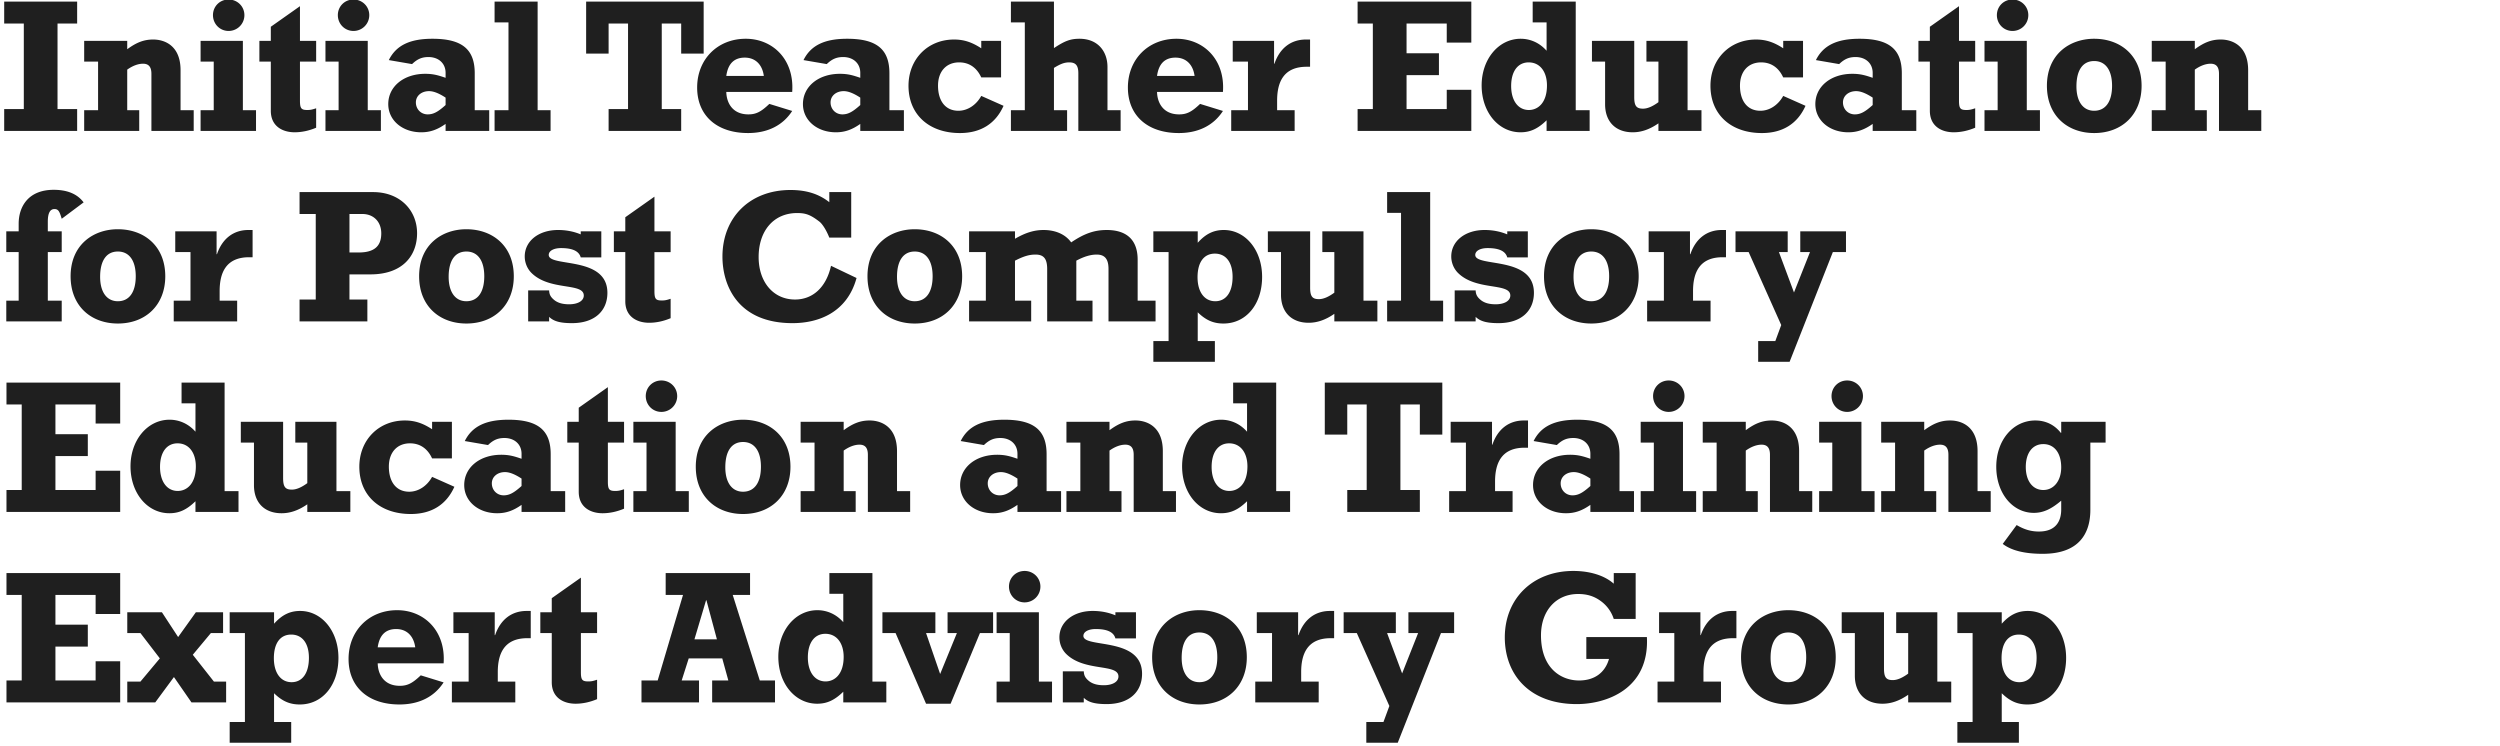 <svg xmlns="http://www.w3.org/2000/svg" width="630" height="188" fill="none"><path fill="#1F1F1F" d="M1.056 33v-5.52H6V5.928H1.056V.408H19.44v5.52h-4.944V27.48h4.944V33H1.056Zm20.156-17.472v-5.232H32.06v2.112c2.352-1.728 4.224-2.448 6.528-2.448 3.024 0 6.912 1.632 6.912 7.728v10.08h3.312V33H38.156V18.6c0-1.824-.768-2.544-2.112-2.544-1.248 0-2.64.528-3.984 1.488v10.224h3.024V33H21.212v-5.232h3.504v-12.24h-3.504Zm29.336 0v-5.232h10.656v17.472h3.312V33H50.548v-5.232h3.312v-12.24h-3.312ZM57.604-.12c2.208 0 3.984 1.728 3.984 3.936A3.974 3.974 0 0 1 57.604 7.8c-2.208 0-3.936-1.776-3.936-3.984S55.396-.12 57.604-.12Zm7.761 15.648v-5.232h2.88V6.744L75.59 1.56v8.736h4.08v5.232h-4.08v9.84c0 1.968.336 2.352 1.872 2.352.768 0 1.2-.096 2.208-.432v4.896c-1.824.768-3.648 1.152-5.424 1.152-2.88 0-6-1.392-6-5.424V15.528h-2.88Zm16.652 0v-5.232h10.656v17.472h3.312V33H82.017v-5.232h3.312v-12.24h-3.312ZM89.073-.12c2.208 0 3.984 1.728 3.984 3.936A3.974 3.974 0 0 1 89.073 7.8c-2.208 0-3.936-1.776-3.936-3.984S86.865-.12 89.073-.12Zm34.209 27.888V33H112.29v-1.776c-2.112 1.488-3.936 2.112-6.144 2.112-4.752 0-8.304-3.024-8.304-7.104 0-4.416 3.888-7.632 9.312-7.632 2.064 0 3.312.384 5.136 1.008V18.36c0-2.352-1.728-3.984-4.32-3.984-1.68 0-2.832.528-4.128 1.776l-5.856-1.008c1.824-3.696 5.28-5.376 10.992-5.376 7.44 0 10.656 2.64 10.656 8.688v9.312h3.648ZM112.29 24.6c-1.776-1.152-3.072-1.632-4.176-1.632-1.92 0-3.312 1.2-3.312 2.832 0 1.728 1.296 3.024 2.976 3.024 1.44 0 2.592-.624 4.512-2.352V24.6Zm12.344 8.4v-5.232h3.504V5.64h-3.504V.408h10.848v27.36h3.264V33h-14.112ZM177.322.408v13.104h-5.664V5.928h-4.896V27.48h4.896V33H153.37v-5.52h4.896V5.928h-4.896v7.584h-5.664V.408h29.616Zm16.552 25.776 5.76 1.776c-2.352 3.648-6.192 5.568-11.136 5.568-7.872 0-12.816-4.416-12.816-11.472 0-7.104 5.136-12.288 12.24-12.288 6.816 0 12.288 5.232 11.712 13.392h-16.608c.048 2.592 1.44 5.664 5.568 5.664 1.92 0 3.168-.624 5.28-2.64Zm-10.848-7.056h9.456c-.384-2.88-2.16-4.608-4.8-4.608-2.64 0-4.224 1.488-4.656 4.608Zm44.756 8.64V33H216.79v-1.776c-2.112 1.488-3.936 2.112-6.144 2.112-4.752 0-8.304-3.024-8.304-7.104 0-4.416 3.888-7.632 9.312-7.632 2.064 0 3.312.384 5.136 1.008V18.36c0-2.352-1.728-3.984-4.32-3.984-1.68 0-2.832.528-4.128 1.776l-5.856-1.008c1.824-3.696 5.28-5.376 10.992-5.376 7.44 0 10.656 2.64 10.656 8.688v9.312h3.648ZM216.79 24.6c-1.776-1.152-3.072-1.632-4.176-1.632-1.92 0-3.312 1.2-3.312 2.832 0 1.728 1.296 3.024 2.976 3.024 1.44 0 2.592-.624 4.512-2.352V24.6Zm35.48-14.304v9.216h-4.992c-1.152-2.496-3.072-3.792-5.568-3.792-3.264 0-5.328 2.304-5.328 5.856 0 3.936 1.92 6.336 5.136 6.336 2.256 0 4.464-1.392 5.76-3.744l5.616 2.496c-2.016 4.512-5.76 6.864-10.992 6.864-7.824 0-12.96-4.704-12.96-11.904 0-6.72 4.848-11.664 11.472-11.664 2.496 0 4.512.672 6.864 2.208v-1.872h4.992ZM254.749 33v-5.232h3.504V5.64h-3.504V.408h10.848V12.12c2.736-1.824 4.176-2.352 6.432-2.352 4.704 0 7.056 3.264 7.056 7.104v10.896h3.312V33h-10.656V18.456c0-1.968-.672-2.736-2.304-2.736-1.2 0-2.208.384-3.84 1.392v10.656h3.312V33h-14.16Zm47.672-6.816 5.76 1.776c-2.352 3.648-6.192 5.568-11.136 5.568-7.872 0-12.816-4.416-12.816-11.472 0-7.104 5.136-12.288 12.24-12.288 6.816 0 12.288 5.232 11.712 13.392h-16.608c.048 2.592 1.44 5.664 5.568 5.664 1.92 0 3.168-.624 5.28-2.64Zm-10.848-7.056h9.456c-.384-2.88-2.16-4.608-4.8-4.608-2.64 0-4.224 1.488-4.656 4.608Zm34.676 8.64V33h-15.984v-5.232h4.224v-12.24h-3.84v-5.232h10.416v5.76h.096c1.344-3.936 4.176-6.096 7.92-6.096h1.056v6.864h-.864c-5.856 0-7.44 3.936-7.44 8.544v2.4h4.416ZM342.116 33v-5.52h3.84V5.928h-3.84V.408h28.656v10.32h-6.192v-4.8h-10.128v7.488h8.16v5.52h-8.16v8.544h10.128v-4.848h6.192V33h-28.656Zm58.472-5.232V33H389.74v-2.688c-2.208 2.16-4.128 3.024-6.576 3.024-5.568 0-9.792-5.088-9.792-11.808 0-6.624 4.272-11.76 9.84-11.76 2.544 0 4.848 1.104 6.528 3.024V5.64h-3.504V.408h10.848v27.36h3.504Zm-10.752-6.24c0-3.408-1.728-5.808-4.608-5.808-2.736 0-4.416 2.256-4.416 5.952 0 3.648 1.728 6.048 4.464 6.048 2.256 0 4.56-1.776 4.56-6.192Zm38.936 6.24V33h-10.848v-1.92c-2.208 1.536-4.32 2.256-6.48 2.256-4.32 0-6.96-2.688-6.96-7.056V15.528h-3.312v-5.232h10.656v14.16c0 2.208.528 2.928 2.208 2.928 1.152 0 2.448-.576 3.888-1.632V15.528H414.9v-5.232h10.368v17.472h3.504Zm25.592-17.472v9.216h-4.992c-1.152-2.496-3.072-3.792-5.568-3.792-3.264 0-5.328 2.304-5.328 5.856 0 3.936 1.92 6.336 5.136 6.336 2.256 0 4.464-1.392 5.76-3.744l5.616 2.496c-2.016 4.512-5.76 6.864-10.992 6.864-7.824 0-12.96-4.704-12.96-11.904 0-6.72 4.848-11.664 11.472-11.664 2.496 0 4.512.672 6.864 2.208v-1.872h4.992Zm28.543 17.472V33h-10.992v-1.776c-2.112 1.488-3.936 2.112-6.144 2.112-4.752 0-8.304-3.024-8.304-7.104 0-4.416 3.888-7.632 9.312-7.632 2.064 0 3.312.384 5.136 1.008V18.36c0-2.352-1.728-3.984-4.32-3.984-1.68 0-2.832.528-4.128 1.776l-5.856-1.008c1.824-3.696 5.28-5.376 10.992-5.376 7.44 0 10.656 2.64 10.656 8.688v9.312h3.648ZM471.915 24.6c-1.776-1.152-3.072-1.632-4.176-1.632-1.92 0-3.312 1.2-3.312 2.832 0 1.728 1.296 3.024 2.976 3.024 1.44 0 2.592-.624 4.512-2.352V24.6Zm11.528-9.072v-5.232h2.88V6.744l7.344-5.184v8.736h4.08v5.232h-4.08v9.84c0 1.968.336 2.352 1.872 2.352.768 0 1.2-.096 2.208-.432v4.896c-1.824.768-3.648 1.152-5.424 1.152-2.88 0-6-1.392-6-5.424V15.528h-2.88Zm16.652 0v-5.232h10.656v17.472h3.312V33h-13.968v-5.232h3.312v-12.24h-3.312ZM507.151-.12c2.208 0 3.984 1.728 3.984 3.936a3.974 3.974 0 0 1-3.984 3.984c-2.208 0-3.936-1.776-3.936-3.984s1.728-3.936 3.936-3.936Zm32.529 21.744c0 7.152-4.848 11.904-11.952 11.904-6.72 0-11.904-4.368-11.904-11.904 0-7.968 5.76-11.856 11.904-11.856 6.624 0 11.952 4.224 11.952 11.856Zm-7.44 0c0-3.936-1.632-6.24-4.512-6.24s-4.464 2.304-4.464 6.384c0 3.84 1.68 6.144 4.464 6.144 2.88 0 4.512-2.304 4.512-6.288Zm10.004-6.096v-5.232h10.848v2.112c2.352-1.728 4.224-2.448 6.528-2.448 3.024 0 6.912 1.632 6.912 7.728v10.08h3.312V33h-10.656V18.6c0-1.824-.768-2.544-2.112-2.544-1.248 0-2.64.528-3.984 1.488v10.224h3.024V33h-13.872v-5.232h3.504v-12.24h-3.504ZM15.552 75.768V81H1.584v-5.232h3.12v-12.24h-3.12v-5.232h3.12v-1.92c0-4.224 2.352-8.544 8.832-8.544 3.456 0 5.952 1.056 7.536 3.168l-5.52 4.128c-.528-1.776-.816-2.448-1.824-2.448-1.104 0-1.68 1.008-1.68 3.168v2.448h3.504v5.232h-3.504v12.24h3.504Zm26.097-6.144c0 7.152-4.848 11.904-11.952 11.904-6.72 0-11.904-4.368-11.904-11.904 0-7.968 5.76-11.856 11.904-11.856 6.624 0 11.952 4.224 11.952 11.856Zm-7.44 0c0-3.936-1.632-6.24-4.512-6.24s-4.464 2.304-4.464 6.384c0 3.84 1.68 6.144 4.464 6.144 2.88 0 4.512-2.304 4.512-6.288Zm25.555 6.144V81H43.78v-5.232h4.224v-12.24h-3.84v-5.232H54.58v5.76h.096c1.344-3.936 4.176-6.096 7.92-6.096h1.056v6.864h-.864c-5.856 0-7.44 3.936-7.44 8.544v2.4h4.416Zm32.812-.288V81H75.488v-5.52h4.08V53.928h-4.08v-5.52h18.528c6.816 0 11.088 4.608 11.088 10.368 0 5.616-3.6 10.368-11.76 10.368h-5.28v6.336h4.512Zm-4.512-11.856h2.352c3.888 0 5.664-1.584 5.664-4.8 0-3.024-2.016-4.896-4.752-4.896h-3.264v9.696Zm41.413 6c0 7.152-4.848 11.904-11.952 11.904-6.72 0-11.904-4.368-11.904-11.904 0-7.968 5.76-11.856 11.904-11.856 6.624 0 11.952 4.224 11.952 11.856Zm-7.44 0c0-3.936-1.632-6.24-4.512-6.24s-4.464 2.304-4.464 6.384c0 3.84 1.68 6.144 4.464 6.144 2.88 0 4.512-2.304 4.512-6.288ZM133.097 81v-7.824h5.28c.048 1.056.384 1.728 1.44 2.544.912.672 2.112.96 3.6.96 2.208 0 3.696-.864 3.696-2.208 0-3.312-8.592-1.104-13.2-5.712-.96-.96-1.68-2.448-1.68-4.128 0-3.888 3.504-6.672 8.4-6.672 2.064 0 3.984.384 5.712 1.104v-.768h5.184v6.576h-5.184c-.432-1.584-2.064-2.352-4.944-2.352-1.92 0-3.12.72-3.12 1.728 0 3.168 14.784.144 14.784 9.552 0 4.416-3.072 7.632-8.928 7.632-3.264 0-4.704-.576-5.76-1.584V81h-5.28Zm21.596-17.472v-5.232h2.88v-3.552l7.344-5.184v8.736h4.08v5.232h-4.08v9.84c0 1.968.336 2.352 1.872 2.352.768 0 1.2-.096 2.208-.432v4.896c-1.824.768-3.648 1.152-5.424 1.152-2.88 0-6-1.392-6-5.424V63.528h-2.88Zm54.292-15.12h5.52V59.88h-5.52c-.576-1.488-1.584-3.312-2.496-4.032-2.304-1.776-3.504-2.16-5.616-2.16-5.856 0-9.696 4.416-9.696 11.088 0 6.336 3.744 10.704 9.168 10.704 4.512 0 7.872-3.12 9.072-8.496l6.432 3.072c-2.4 8.784-9.696 11.376-16.128 11.376-13.92 0-17.664-9.648-17.664-16.752 0-9.936 6.96-16.8 17.136-16.8 3.984 0 7.104.96 9.792 3.072v-2.544Zm33.476 21.216c0 7.152-4.848 11.904-11.952 11.904-6.72 0-11.904-4.368-11.904-11.904 0-7.968 5.76-11.856 11.904-11.856 6.624 0 11.952 4.224 11.952 11.856Zm-7.44 0c0-3.936-1.632-6.24-4.512-6.24s-4.464 2.304-4.464 6.384c0 3.84 1.68 6.144 4.464 6.144 2.88 0 4.512-2.304 4.512-6.288Zm9.188-6.096v-5.232h11.568v1.872c2.64-1.536 4.848-2.208 7.2-2.208 3.024 0 5.52 1.104 6.96 3.12 3.264-2.208 5.808-3.12 8.976-3.12 4.128 0 7.776 1.728 7.776 7.488v10.32h4.512V81h-11.856V67.8c0-2.496-.912-3.648-2.976-3.648-1.584 0-3.264.528-5.136 1.536v10.08h4.08V81h-11.424V67.8c0-2.592-.864-3.648-2.928-3.648-1.632 0-3.024.432-5.184 1.536v10.08h4.08V81h-15.648v-5.232h4.224v-12.24h-4.224Zm61.939 22.416v5.232h-15.504v-5.232h3.84V63.528h-3.84v-5.232h11.184v2.88c2.016-2.256 4.032-3.216 6.576-3.216 5.472 0 9.648 5.088 9.648 11.808 0 6.912-4.032 11.76-9.744 11.76-2.496 0-4.416-.816-6.48-2.832v7.248h4.32Zm4.464-16.176c0-3.648-1.68-5.856-4.464-5.856-2.784 0-4.368 2.208-4.368 5.952 0 3.696 1.728 6.048 4.464 6.048 2.736 0 4.368-2.304 4.368-6.144Zm36.488 6V81h-10.848v-1.92c-2.208 1.536-4.32 2.256-6.48 2.256-4.32 0-6.96-2.688-6.96-7.056V63.528H319.5v-5.232h10.656v14.16c0 2.208.528 2.928 2.208 2.928 1.152 0 2.448-.576 3.888-1.632V63.528h-3.024v-5.232h10.368v17.472h3.504ZM349.556 81v-5.232h3.504V53.64h-3.504v-5.232h10.848v27.36h3.264V81h-14.112Zm17.025 0v-7.824h5.28c.048 1.056.384 1.728 1.44 2.544.912.672 2.112.96 3.6.96 2.208 0 3.696-.864 3.696-2.208 0-3.312-8.592-1.104-13.2-5.712-.96-.96-1.68-2.448-1.68-4.128 0-3.888 3.504-6.672 8.4-6.672 2.064 0 3.984.384 5.712 1.104v-.768h5.184v6.576h-5.184c-.432-1.584-2.064-2.352-4.944-2.352-1.92 0-3.12.72-3.12 1.728 0 3.168 14.784.144 14.784 9.552 0 4.416-3.072 7.632-8.928 7.632-3.264 0-4.704-.576-5.76-1.584V81h-5.28Zm46.365-11.376c0 7.152-4.848 11.904-11.952 11.904-6.72 0-11.904-4.368-11.904-11.904 0-7.968 5.76-11.856 11.904-11.856 6.624 0 11.952 4.224 11.952 11.856Zm-7.44 0c0-3.936-1.632-6.24-4.512-6.24s-4.464 2.304-4.464 6.384c0 3.84 1.68 6.144 4.464 6.144 2.88 0 4.512-2.304 4.512-6.288Zm25.555 6.144V81h-15.984v-5.232h4.224v-12.24h-3.84v-5.232h10.416v5.76h.096c1.344-3.936 4.176-6.096 7.92-6.096h1.056v6.864h-.864c-5.856 0-7.44 3.936-7.44 8.544v2.4h4.416Zm11.999 15.408v-5.232h4.32l1.488-4.032-8.208-18.384h-3.312v-5.232H450.5v5.232h-2.208l3.792 10.176 4.032-10.176h-2.448v-5.232h11.52v5.232h-3.312L450.98 91.176h-7.92ZM1.632 129v-5.52h3.84v-21.552h-3.84v-5.52h28.656v10.32h-6.192v-4.8H13.968v7.488h8.16v5.52h-8.16v8.544h10.128v-4.848h6.192V129H1.632Zm58.472-5.232V129H49.256v-2.688c-2.208 2.16-4.128 3.024-6.576 3.024-5.568 0-9.792-5.088-9.792-11.808 0-6.624 4.272-11.76 9.84-11.76 2.544 0 4.848 1.104 6.528 3.024v-7.152h-3.504v-5.232H56.6v27.36h3.504Zm-10.752-6.24c0-3.408-1.728-5.808-4.608-5.808-2.736 0-4.416 2.256-4.416 5.952 0 3.648 1.728 6.048 4.464 6.048 2.256 0 4.56-1.776 4.56-6.192Zm38.936 6.24V129H77.44v-1.92c-2.208 1.536-4.32 2.256-6.48 2.256-4.32 0-6.96-2.688-6.96-7.056v-10.752h-3.312v-5.232h10.656v14.16c0 2.208.528 2.928 2.208 2.928 1.152 0 2.448-.576 3.888-1.632v-10.224h-3.024v-5.232h10.368v17.472h3.504Zm25.592-17.472v9.216h-4.992c-1.152-2.496-3.072-3.792-5.568-3.792-3.264 0-5.328 2.304-5.328 5.856 0 3.936 1.92 6.336 5.136 6.336 2.256 0 4.464-1.392 5.76-3.744l5.616 2.496c-2.016 4.512-5.76 6.864-10.992 6.864-7.824 0-12.96-4.704-12.96-11.904 0-6.72 4.848-11.664 11.472-11.664 2.496 0 4.512.672 6.864 2.208v-1.872h4.992Zm28.543 17.472V129h-10.992v-1.776c-2.112 1.488-3.936 2.112-6.144 2.112-4.752 0-8.304-3.024-8.304-7.104 0-4.416 3.888-7.632 9.312-7.632 2.064 0 3.312.384 5.136 1.008v-1.248c0-2.352-1.728-3.984-4.32-3.984-1.68 0-2.832.528-4.128 1.776l-5.856-1.008c1.824-3.696 5.28-5.376 10.992-5.376 7.44 0 10.656 2.64 10.656 8.688v9.312h3.648Zm-10.992-3.168c-1.776-1.152-3.072-1.632-4.176-1.632-1.92 0-3.312 1.2-3.312 2.832 0 1.728 1.296 3.024 2.976 3.024 1.44 0 2.592-.624 4.512-2.352V120.6Zm11.528-9.072v-5.232h2.88v-3.552l7.344-5.184v8.736h4.08v5.232h-4.08v9.84c0 1.968.336 2.352 1.872 2.352.768 0 1.2-.096 2.208-.432v4.896c-1.824.768-3.648 1.152-5.424 1.152-2.88 0-6-1.392-6-5.424v-12.384h-2.88Zm16.652 0v-5.232h10.656v17.472h3.312V129h-13.968v-5.232h3.312v-12.24h-3.312Zm7.056-15.648c2.208 0 3.984 1.728 3.984 3.936a3.974 3.974 0 0 1-3.984 3.984c-2.208 0-3.936-1.776-3.936-3.984s1.728-3.936 3.936-3.936Zm32.529 21.744c0 7.152-4.848 11.904-11.952 11.904-6.72 0-11.904-4.368-11.904-11.904 0-7.968 5.76-11.856 11.904-11.856 6.624 0 11.952 4.224 11.952 11.856Zm-7.44 0c0-3.936-1.632-6.24-4.512-6.24s-4.464 2.304-4.464 6.384c0 3.84 1.68 6.144 4.464 6.144 2.88 0 4.512-2.304 4.512-6.288Zm10.003-6.096v-5.232h10.848v2.112c2.352-1.728 4.224-2.448 6.528-2.448 3.024 0 6.912 1.632 6.912 7.728v10.08h3.312V129h-10.656v-14.4c0-1.824-.768-2.544-2.112-2.544-1.248 0-2.64.528-3.984 1.488v10.224h3.024V129h-13.872v-5.232h3.504v-12.24h-3.504Zm65.632 12.24V129h-10.992v-1.776c-2.112 1.488-3.936 2.112-6.144 2.112-4.752 0-8.304-3.024-8.304-7.104 0-4.416 3.888-7.632 9.312-7.632 2.064 0 3.312.384 5.136 1.008v-1.248c0-2.352-1.728-3.984-4.32-3.984-1.68 0-2.832.528-4.128 1.776l-5.856-1.008c1.824-3.696 5.28-5.376 10.992-5.376 7.44 0 10.656 2.64 10.656 8.688v9.312h3.648Zm-10.992-3.168c-1.776-1.152-3.072-1.632-4.176-1.632-1.92 0-3.312 1.2-3.312 2.832 0 1.728 1.296 3.024 2.976 3.024 1.44 0 2.592-.624 4.512-2.352V120.6Zm12.345-9.072v-5.232h10.848v2.112c2.352-1.728 4.224-2.448 6.528-2.448 3.024 0 6.912 1.632 6.912 7.728v10.08h3.312V129h-10.656v-14.4c0-1.824-.768-2.544-2.112-2.544-1.248 0-2.64.528-3.984 1.488v10.224h3.024V129h-13.872v-5.232h3.504v-12.24h-3.504Zm56.36 12.24V129h-10.848v-2.688c-2.208 2.16-4.128 3.024-6.576 3.024-5.568 0-9.792-5.088-9.792-11.808 0-6.624 4.272-11.76 9.84-11.76 2.544 0 4.848 1.104 6.528 3.024v-7.152h-3.504v-5.232H321.6v27.36h3.504Zm-10.752-6.24c0-3.408-1.728-5.808-4.608-5.808-2.736 0-4.416 2.256-4.416 5.952 0 3.648 1.728 6.048 4.464 6.048 2.256 0 4.56-1.776 4.56-6.192Zm49.11-21.12v13.104h-5.664v-7.584h-4.896v21.552h4.896V129H339.51v-5.52h4.896v-21.552h-4.896v7.584h-5.664V96.408h29.616Zm17.709 27.36V129h-15.984v-5.232h4.224v-12.24h-3.84v-5.232h10.416v5.76h.096c1.344-3.936 4.176-6.096 7.92-6.096h1.056v6.864h-.864c-5.856 0-7.44 3.936-7.44 8.544v2.4h4.416Zm30.595 0V129h-10.992v-1.776c-2.112 1.488-3.936 2.112-6.144 2.112-4.752 0-8.304-3.024-8.304-7.104 0-4.416 3.888-7.632 9.312-7.632 2.064 0 3.312.384 5.136 1.008v-1.248c0-2.352-1.728-3.984-4.32-3.984-1.68 0-2.832.528-4.128 1.776l-5.856-1.008c1.824-3.696 5.28-5.376 10.992-5.376 7.44 0 10.656 2.64 10.656 8.688v9.312h3.648Zm-10.992-3.168c-1.776-1.152-3.072-1.632-4.176-1.632-1.92 0-3.312 1.2-3.312 2.832 0 1.728 1.296 3.024 2.976 3.024 1.44 0 2.592-.624 4.512-2.352V120.6Zm12.681-9.072v-5.232h10.656v17.472h3.312V129h-13.968v-5.232h3.312v-12.24h-3.312Zm7.056-15.648c2.208 0 3.984 1.728 3.984 3.936a3.974 3.974 0 0 1-3.984 3.984c-2.208 0-3.936-1.776-3.936-3.984s1.728-3.936 3.936-3.936Zm8.576 15.648v-5.232h10.848v2.112c2.352-1.728 4.224-2.448 6.528-2.448 3.024 0 6.912 1.632 6.912 7.728v10.08h3.312V129h-10.656v-14.4c0-1.824-.768-2.544-2.112-2.544-1.248 0-2.64.528-3.984 1.488v10.224h3.024V129h-13.872v-5.232h3.504v-12.24h-3.504Zm29.336 0v-5.232h10.656v17.472h3.312V129h-13.968v-5.232h3.312v-12.24h-3.312Zm7.056-15.648c2.208 0 3.984 1.728 3.984 3.936a3.974 3.974 0 0 1-3.984 3.984c-2.208 0-3.936-1.776-3.936-3.984s1.728-3.936 3.936-3.936Zm8.577 15.648v-5.232h10.848v2.112c2.352-1.728 4.224-2.448 6.528-2.448 3.024 0 6.912 1.632 6.912 7.728v10.08h3.312V129H491v-14.4c0-1.824-.768-2.544-2.112-2.544-1.248 0-2.64.528-3.984 1.488v10.224h3.024V129h-13.872v-5.232h3.504v-12.24h-3.504Zm56.552-5.232v5.232h-3.84v16.944c0 6-2.88 11.088-12 11.088-4.56 0-7.872-.816-10.08-2.496l3.504-4.752c1.968 1.152 3.648 1.632 5.616 1.632 4.368 0 5.616-2.736 5.616-5.568v-2.208c-2.544 2.16-4.56 3.072-6.912 3.072-5.376 0-9.456-4.992-9.456-11.616 0-6.672 4.224-11.664 9.84-11.664 2.592 0 4.8 1.056 6.432 3.12h.096v-2.784h11.184Zm-11.184 11.472c0-3.6-1.728-5.856-4.512-5.856-2.736 0-4.416 2.256-4.416 5.76s1.728 5.808 4.416 5.808c2.64 0 4.512-2.304 4.512-5.712ZM1.632 177v-5.52h3.84v-21.552h-3.84v-5.52h28.656v10.32h-6.192v-4.8H13.968v7.488h8.16v5.52h-8.16v8.544h10.128v-4.848h6.192V177H1.632Zm30.44 0v-5.232h3.312l4.896-5.856-4.896-6.384h-3.312v-5.232h8.736l4.08 6.24 4.464-6.24h6.864v5.232h-3.072L48.584 165l5.328 6.768h3.072V177h-8.736l-4.416-6.384L39.128 177h-7.056Zm41.31 4.944v5.232H57.878v-5.232h3.84v-22.416h-3.84v-5.232h11.184v2.88c2.017-2.256 4.032-3.216 6.576-3.216 5.472 0 9.648 5.088 9.648 11.808 0 6.912-4.032 11.76-9.743 11.76-2.497 0-4.417-.816-6.48-2.832v7.248h4.32Zm4.465-16.176c0-3.648-1.68-5.856-4.465-5.856-2.784 0-4.368 2.208-4.368 5.952 0 3.696 1.729 6.048 4.465 6.048 2.736 0 4.368-2.304 4.368-6.144Zm28.184 4.416 5.76 1.776c-2.352 3.648-6.192 5.568-11.136 5.568-7.873 0-12.817-4.416-12.817-11.472 0-7.104 5.137-12.288 12.241-12.288 6.816 0 12.288 5.232 11.712 13.392H95.183c.047 2.592 1.44 5.664 5.568 5.664 1.92 0 3.168-.624 5.28-2.64Zm-10.849-7.056h9.457c-.384-2.88-2.16-4.608-4.8-4.608-2.64 0-4.224 1.488-4.656 4.608Zm34.676 8.64V177h-15.984v-5.232h4.224v-12.24h-3.84v-5.232h10.416v5.76h.096c1.344-3.936 4.176-6.096 7.92-6.096h1.056v6.864h-.864c-5.856 0-7.44 3.936-7.44 8.544v2.4h4.416Zm6.304-12.24v-5.232h2.88v-3.552l7.344-5.184v8.736h4.08v5.232h-4.08v9.84c0 1.968.336 2.352 1.872 2.352.768 0 1.2-.096 2.208-.432v4.896c-1.824.768-3.648 1.152-5.424 1.152-2.88 0-6-1.392-6-5.424v-12.384h-2.88Zm59.14 11.952V177h-15.84v-5.52h4.08l-1.536-5.568h-8.448l-1.776 5.568h4.368V177h-14.496v-5.52h4.08l6.384-21.552h-4.368v-5.52h21.264v5.52h-4.368l6.816 21.552h3.84Zm-14.64-10.368-2.64-9.84h-.096l-2.928 9.84h5.664Zm42.692 10.656V177h-10.848v-2.688c-2.208 2.16-4.128 3.024-6.576 3.024-5.568 0-9.792-5.088-9.792-11.808 0-6.624 4.272-11.76 9.84-11.76 2.544 0 4.848 1.104 6.528 3.024v-7.152h-3.504v-5.232h10.848v27.36h3.504Zm-10.752-6.24c0-3.408-1.728-5.808-4.608-5.808-2.736 0-4.416 2.256-4.416 5.952 0 3.648 1.728 6.048 4.464 6.048 2.256 0 4.56-1.776 4.56-6.192Zm20.761 11.808-7.68-17.808h-3.313v-5.232h13.345v5.232h-2.352l3.552 10.32 4.224-10.32h-2.352v-5.232h11.472v5.232h-3.312l-7.392 17.808h-6.192Zm17.779-17.808v-5.232h10.656v17.472h3.312V177h-13.968v-5.232h3.312v-12.24h-3.312Zm7.056-15.648c2.208 0 3.984 1.728 3.984 3.936a3.974 3.974 0 0 1-3.984 3.984c-2.208 0-3.936-1.776-3.936-3.984s1.728-3.936 3.936-3.936Zm9.633 33.12v-7.824h5.28c.048 1.056.384 1.728 1.44 2.544.912.672 2.112.96 3.6.96 2.208 0 3.696-.864 3.696-2.208 0-3.312-8.592-1.104-13.2-5.712-.96-.96-1.68-2.448-1.68-4.128 0-3.888 3.504-6.672 8.4-6.672 2.064 0 3.984.384 5.712 1.104v-.768h5.184v6.576h-5.184c-.432-1.584-2.064-2.352-4.944-2.352-1.92 0-3.12.72-3.12 1.728 0 3.168 14.784.144 14.784 9.552 0 4.416-3.072 7.632-8.928 7.632-3.264 0-4.704-.576-5.76-1.584V177h-5.28Zm46.365-11.376c0 7.152-4.848 11.904-11.952 11.904-6.72 0-11.904-4.368-11.904-11.904 0-7.968 5.76-11.856 11.904-11.856 6.624 0 11.952 4.224 11.952 11.856Zm-7.44 0c0-3.936-1.632-6.24-4.512-6.24s-4.464 2.304-4.464 6.384c0 3.84 1.68 6.144 4.464 6.144 2.88 0 4.512-2.304 4.512-6.288Zm25.555 6.144V177h-15.984v-5.232h4.224v-12.24h-3.84v-5.232h10.416v5.76h.096c1.344-3.936 4.176-6.096 7.92-6.096h1.056v6.864h-.864c-5.856 0-7.44 3.936-7.44 8.544v2.4h4.416Zm11.999 15.408v-5.232h4.32l1.488-4.032-8.208-18.384h-3.312v-5.232h13.152v5.232h-2.208l3.792 10.176 4.032-10.176h-2.448v-5.232h11.52v5.232h-3.312l-10.896 27.648h-7.92Zm55.444-21.12v-5.52h15.264c.672 13.104-10.176 16.896-17.664 16.896-12.144 0-18.144-7.632-18.144-16.8 0-9.84 7.104-16.752 17.28-16.752 4.176 0 7.872 1.152 10.176 3.216v-2.688h5.52v11.568h-5.52a8.945 8.945 0 0 0-3.408-4.608c-1.68-1.2-3.456-1.68-5.568-1.68-5.568 0-9.36 4.224-9.36 10.416 0 8.208 4.944 11.376 9.6 11.376 3.84 0 6.528-1.92 7.536-5.424h-5.712Zm33.932 5.712V177h-15.984v-5.232h4.224v-12.24h-3.84v-5.232h10.416v5.76h.096c1.344-3.936 4.176-6.096 7.92-6.096h1.056v6.864h-.864c-5.856 0-7.44 3.936-7.44 8.544v2.4h4.416Zm28.916-6.144c0 7.152-4.848 11.904-11.952 11.904-6.72 0-11.904-4.368-11.904-11.904 0-7.968 5.76-11.856 11.904-11.856 6.624 0 11.952 4.224 11.952 11.856Zm-7.44 0c0-3.936-1.632-6.24-4.512-6.24s-4.464 2.304-4.464 6.384c0 3.84 1.68 6.144 4.464 6.144 2.88 0 4.512-2.304 4.512-6.288Zm36.548 6.144V177h-10.848v-1.92c-2.208 1.536-4.32 2.256-6.48 2.256-4.32 0-6.96-2.688-6.96-7.056v-10.752h-3.312v-5.232h10.656v14.16c0 2.208.528 2.928 2.208 2.928 1.152 0 2.448-.576 3.888-1.632v-10.224h-3.024v-5.232h10.368v17.472h3.504Zm17.048 10.176v5.232h-15.504v-5.232h3.84v-22.416h-3.84v-5.232h11.184v2.88c2.016-2.256 4.032-3.216 6.576-3.216 5.472 0 9.647 5.088 9.647 11.808 0 6.912-4.031 11.76-9.743 11.76-2.496 0-4.416-.816-6.48-2.832v7.248h4.32Zm4.464-16.176c0-3.648-1.68-5.856-4.464-5.856-2.784 0-4.368 2.208-4.368 5.952 0 3.696 1.728 6.048 4.464 6.048 2.736 0 4.368-2.304 4.368-6.144Z"/></svg>